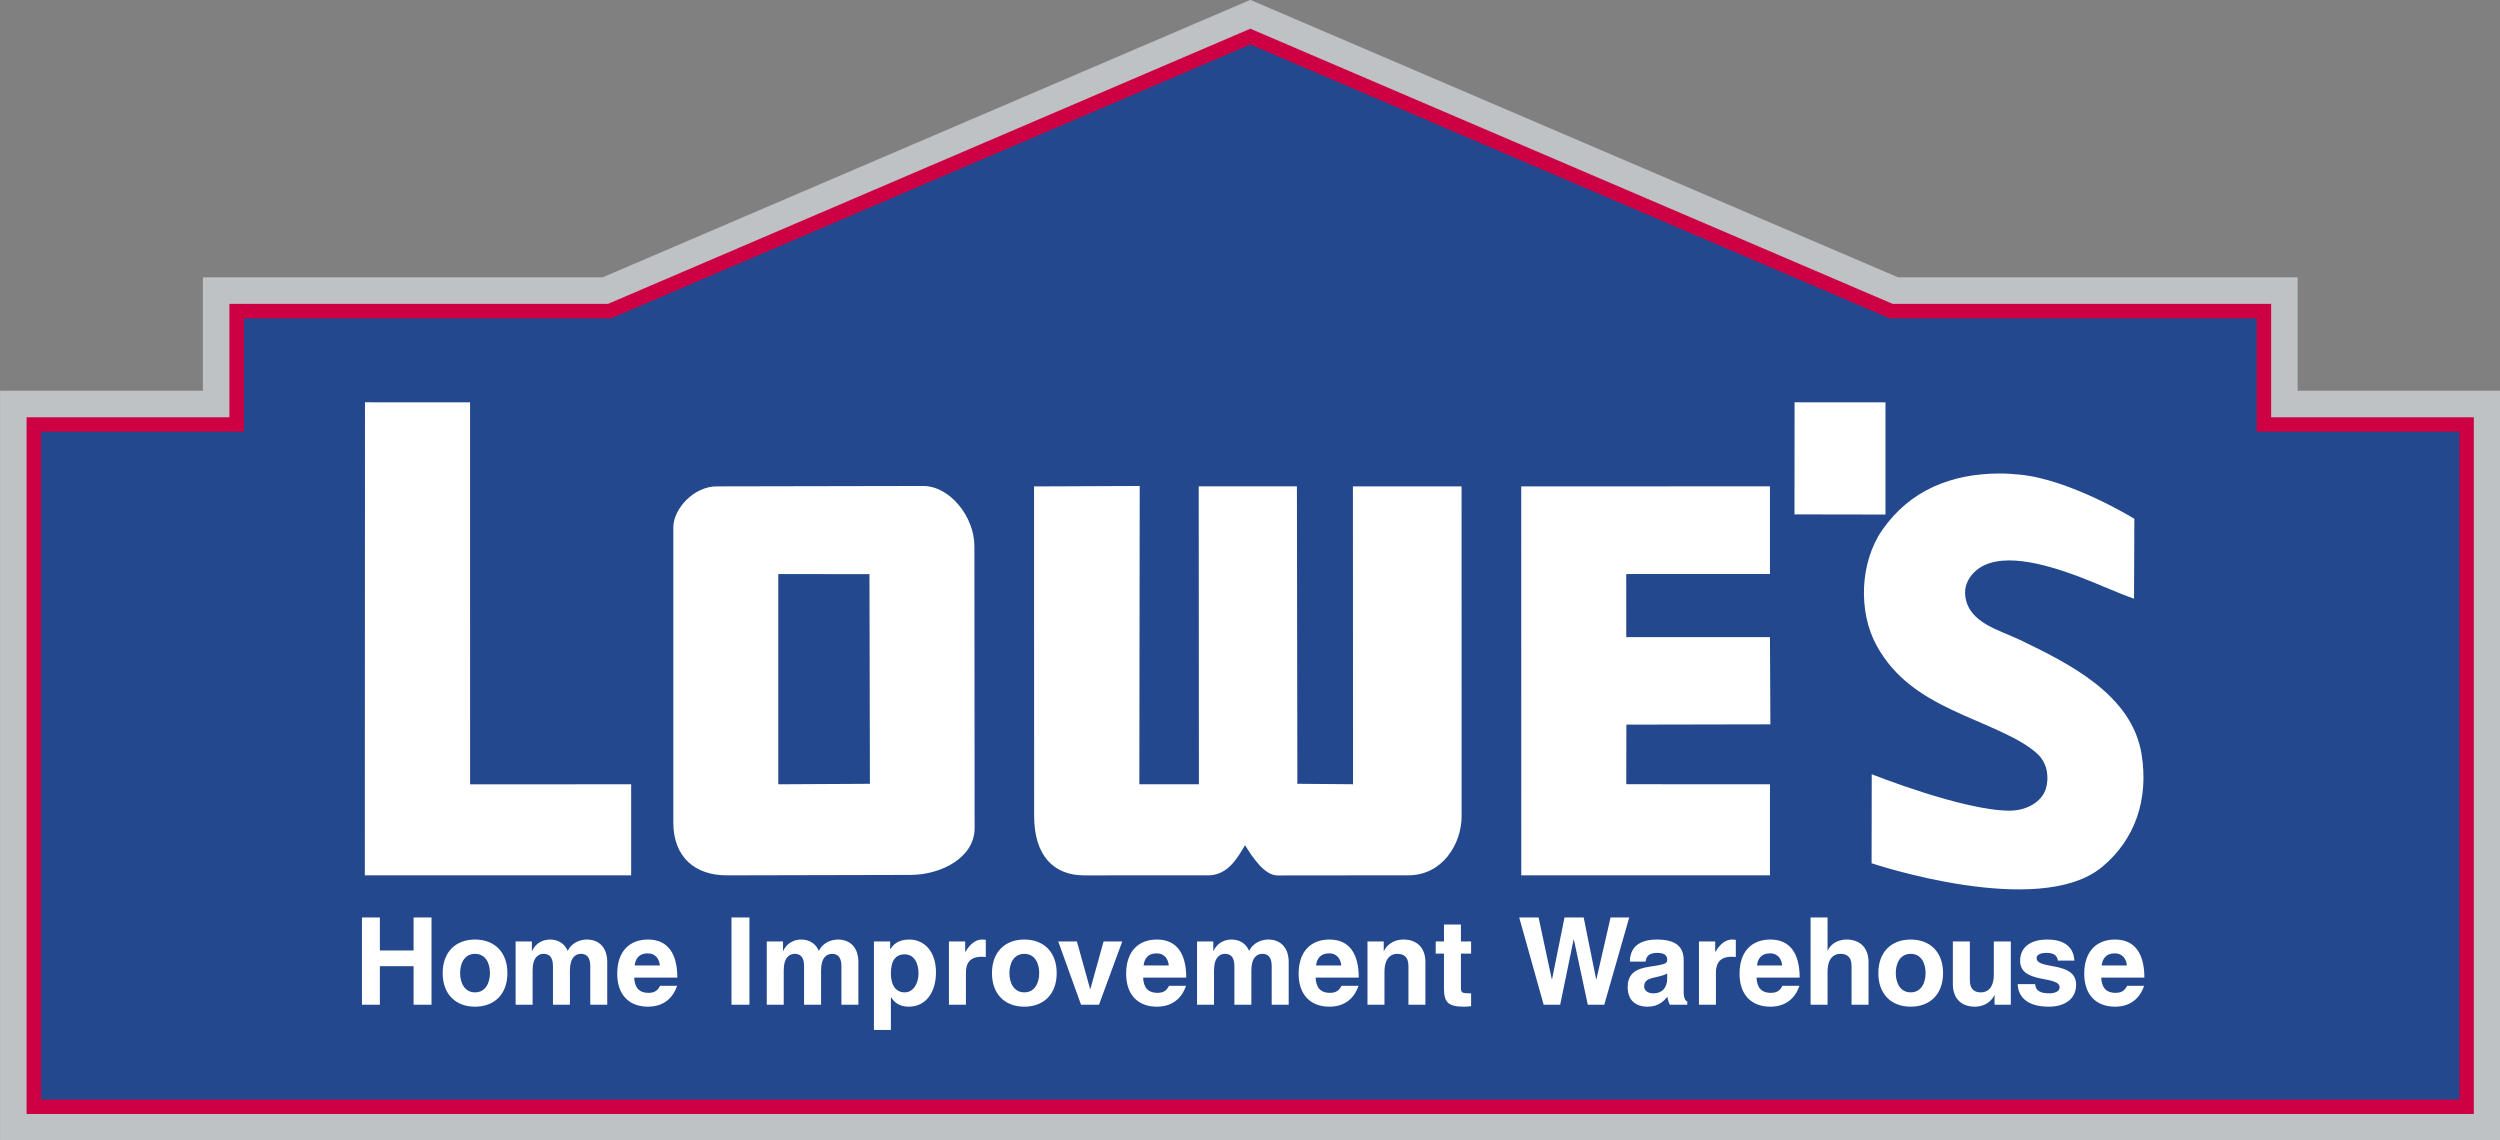 <?xml version="1.0" encoding="UTF-8" standalone="no"?>
<svg
   xmlns:dc="http://purl.org/dc/elements/1.1/"
   xmlns:cc="http://creativecommons.org/ns#"
   xmlns:rdf="http://www.w3.org/1999/02/22-rdf-syntax-ns#"
   xmlns:svg="http://www.w3.org/2000/svg"
   xmlns="http://www.w3.org/2000/svg"
   xmlns:sodipodi="http://sodipodi.sourceforge.net/DTD/sodipodi-0.dtd"
   xmlns:inkscape="http://www.inkscape.org/namespaces/inkscape"
   inkscape:export-ydpi="146.19203"
   inkscape:export-xdpi="146.19203"
   inkscape:export-filename="C:\Users\tjdru\OneDrive\Pictures\Logos\Other\loweshomeimprovementwarehouselogo1997.png"
   sodipodi:docname="Lowe's_Logo_1997.svg"
   viewBox="0 0 1000 456.185"
   height="456.185"
   width="1000"
   xml:space="preserve"
   inkscape:version="1.0 (4035a4fb49, 2020-05-01)"
   version="1.1"
   id="svg3336"><rect x="0" y="0" width="1000" height="456.185" fill="#808080" stroke="none"/><defs
     id="defs3340" /><sodipodi:namedview
     inkscape:pagecheckerboard="true"
     inkscape:snap-page="false"
     inkscape:snap-nodes="true"
     inkscape:bbox-nodes="true"
     inkscape:bbox-paths="false"
     inkscape:snap-bbox="false"
     inkscape:document-rotation="0"
     inkscape:current-layer="g1006"
     inkscape:window-maximized="1"
     inkscape:window-y="-8"
     inkscape:window-x="-8"
     inkscape:cy="281.55653"
     inkscape:cx="481.18362"
     inkscape:zoom="0.99223803"
     fit-margin-bottom="0"
     fit-margin-right="0"
     fit-margin-left="0"
     fit-margin-top="0"
     inkscape:guide-bbox="true"
     showguides="true"
     inkscape:object-nodes="true"
     showgrid="false"
     id="namedview3338"
     inkscape:window-height="961"
     inkscape:window-width="1280"
     inkscape:pageshadow="2"
     inkscape:pageopacity="0"
     guidetolerance="10"
     gridtolerance="10"
     objecttolerance="10"
     borderopacity="1"
     bordercolor="#666666"
     pagecolor="#ffffff" /><g
     transform="matrix(1.25,0,0,-1.25,-184.856,296.114)"
     inkscape:label="Layer 1"
     inkscape:groupmode="layer"
     id="g3344"><g
       transform="matrix(1.523,0,0,1.523,-77.319,-123.855)"
       id="g1006"><path
         style="color:#000000;font-style:normal;font-variant:normal;font-weight:normal;font-stretch:normal;font-size:medium;line-height:normal;font-family:sans-serif;text-indent:0;text-align:start;text-decoration:none;text-decoration-line:none;text-decoration-style:solid;text-decoration-color:#000000;letter-spacing:normal;word-spacing:normal;text-transform:none;writing-mode:lr-tb;direction:ltr;baseline-shift:baseline;text-anchor:start;white-space:normal;clip-rule:nonzero;display:inline;overflow:visible;visibility:visible;isolation:auto;mix-blend-mode:normal;color-interpolation:sRGB;color-interpolation-filters:linearRGB;solid-color:#000000;solid-opacity:1;fill:#bec2c5;fill-opacity:1;fill-rule:nonzero;stroke:none;stroke-width:4.984;stroke-linecap:butt;stroke-linejoin:miter;stroke-miterlimit:3.864;stroke-dasharray:none;stroke-dashoffset:0;stroke-opacity:1;color-rendering:auto;image-rendering:auto;shape-rendering:auto;text-rendering:auto;enable-background:accumulate"
         d="M 147.884,-2.76 V 154.773 h 42.614 v 23.825 h 83.997 l 136.079,58.294 136.089,-58.294 h 83.97 v -23.825 h 42.587 V -2.76 Z"
         id="path4235-7"
         inkscape:connector-curvature="0"
         sodipodi:nodetypes="cccccccccccc" /><path
         style="color:#000000;font-style:normal;font-variant:normal;font-weight:normal;font-stretch:normal;font-size:medium;line-height:normal;font-family:sans-serif;text-indent:0;text-align:start;text-decoration:none;text-decoration-line:none;text-decoration-style:solid;text-decoration-color:#000000;letter-spacing:normal;word-spacing:normal;text-transform:none;writing-mode:lr-tb;direction:ltr;baseline-shift:baseline;text-anchor:start;white-space:normal;clip-rule:nonzero;display:inline;overflow:visible;visibility:visible;isolation:auto;mix-blend-mode:normal;color-interpolation:sRGB;color-interpolation-filters:linearRGB;solid-color:#000000;solid-opacity:1;fill:#cd0043;fill-opacity:1;fill-rule:nonzero;stroke:none;stroke-width:1.069;stroke-linecap:butt;stroke-linejoin:miter;stroke-miterlimit:3.864;stroke-dasharray:none;stroke-dashoffset:0;stroke-opacity:1;color-rendering:auto;image-rendering:auto;shape-rendering:auto;text-rendering:auto;enable-background:accumulate"
         d="m 153.458,149.2 h 42.614 v 23.825 h 79.564 l 134.939,57.81 134.948,-57.81 h 79.546 v -23.825 h 42.578 V 2.804 H 153.458 Z"
         id="path18758-1"
         inkscape:connector-curvature="0"
         sodipodi:nodetypes="cccccccccccc" /><path
         style="fill:#23488e;fill-opacity:1;fill-rule:nonzero;stroke:none;stroke-width:1.069;stroke-linecap:butt;stroke-linejoin:miter;stroke-miterlimit:3.864;stroke-dasharray:none;stroke-opacity:1"
         d="M 410.577,227.522 276.255,169.985 H 199.111 V 146.16 h -42.614 V 5.84 H 664.614 V 146.16 h -42.592 v 23.825 h -77.129 z"
         id="path3350-0"
         inkscape:connector-curvature="0"
         sodipodi:nodetypes="cccccccccccc" /><path
         style="fill:#ffffff;fill-opacity:1;fill-rule:nonzero;stroke:none;stroke-width:1.642"
         d="M 223.919,44.091 V 25.757 h 3.764 v 8.097 h 7.084 v -8.097 h 3.769 v 18.334 h -3.769 v -6.927 h -7.084 v 6.927 z m 77.645,0 V 25.757 h 3.769 v 18.334 z m 165.506,0 5.142,-18.334 h 3.466 l 2.825,13.702 h 0.052 l 2.928,-13.702 h 3.459 l 5.25,18.334 h -3.923 l -2.98,-12.988 h -0.05 l -2.62,12.988 h -4.027 l -2.623,-12.988 h -0.047 l -2.78,12.988 z m 61.225,0 V 25.757 h 3.562 v 6.878 c 0,2.951 1.378,3.816 2.672,3.816 1.224,0 2.372,-0.458 2.372,-2.569 v -8.125 h 3.564 v 8.989 c 0,2.825 -1.63,4.713 -4.633,4.713 -1.224,0 -3.111,-0.51 -3.923,-2.294 h -0.052 v 6.927 z M 451.263,42.614 v -3.562 h -1.733 v -2.55 h 1.733 v -7.206 c 0,-2.9 0.71,-3.945 4.198,-3.945 0.36,0 1.045,0.05 1.503,0.102 v 2.7 c -1.961,0 -2.139,0.075 -2.139,1.275 v 7.075 h 2.139 v 2.55 h -2.139 v 3.562 z M 247.68,39.458 c -4.077,0 -6.798,-2.624 -6.798,-7.056 0,-4.427 2.721,-7.052 6.798,-7.052 4.072,0 6.8,2.624 6.8,7.052 0,4.432 -2.728,7.056 -6.8,7.056 z m 15.734,0 c -1.069,0 -2.877,-0.457 -3.741,-2.395 h -0.052 v 1.989 h -3.414 V 25.757 h 3.567 v 7.181 c 0,2.802 1.248,3.513 2.294,3.513 1.013,0 1.984,-0.458 1.984,-2.569 v -8.125 h 3.564 v 7.181 c 0,2.802 1.246,3.513 2.292,3.513 0.995,0 1.984,-0.458 1.984,-2.569 v -8.125 h 3.564 v 8.989 c 0,2.825 -1.523,4.713 -4.302,4.713 -1.069,0 -3.082,-0.457 -3.997,-2.395 -0.635,1.504 -1.938,2.395 -3.745,2.395 z m 20.605,0 c -3.844,0 -6.464,-2.443 -6.464,-7.183 0,-4.404 2.467,-6.925 6.464,-6.925 3.899,0 5.505,2.544 6.117,4.38 h -3.569 c -0.355,-0.635 -0.84,-1.475 -2.395,-1.475 -2.316,0 -2.952,1.424 -3.055,3.208 h 9.066 c 0,4.782 -1.807,7.995 -6.164,7.995 z m 32.163,0 c -1.069,0 -2.877,-0.457 -3.745,-2.395 h -0.047 v 1.989 h -3.414 V 25.757 h 3.562 v 7.181 c 0,2.802 1.248,3.513 2.294,3.513 1.018,0 1.984,-0.458 1.984,-2.569 v -8.125 h 3.569 v 7.181 c 0,2.802 1.246,3.513 2.292,3.513 0.99,0 1.984,-0.458 1.984,-2.569 v -8.125 h 3.564 v 8.989 c 0,2.825 -1.528,4.713 -4.302,4.713 -1.069,0 -3.082,-0.457 -4.002,-2.395 -0.635,1.504 -1.933,2.395 -3.741,2.395 z m 22.714,0 c -2.541,0 -3.432,-1.275 -3.941,-1.989 h -0.056 v 1.583 h -3.409 V 20.46 h 3.564 v 6.875 h 0.05 c 0.588,-0.939 1.58,-1.984 3.695,-1.984 3.689,0 5.73,3.104 5.73,7.228 0,4.254 -2.345,6.88 -5.633,6.88 z m 15.333,0 c -1.961,0 -3.13,-1.938 -3.513,-2.597 h -0.052 v 2.191 h -3.414 V 25.757 h 3.569 v 6.673 c 0,1.681 0.509,3.413 3.334,3.413 0.276,0 0.584,-0.027 0.841,-0.05 v 3.614 c -0.229,0.028 -0.537,0.052 -0.766,0.052 z m 8.864,0 c -4.072,0 -6.8,-2.624 -6.8,-7.056 0,-4.427 2.728,-7.052 6.8,-7.052 4.072,0 6.798,2.624 6.798,7.052 0,4.432 -2.726,7.056 -6.798,7.056 z m 27.856,0 c -3.844,0 -6.464,-2.443 -6.464,-7.183 0,-4.404 2.467,-6.925 6.464,-6.925 3.9,0 5.501,2.544 6.117,4.38 h -3.567 c -0.355,-0.635 -0.84,-1.475 -2.395,-1.475 -2.316,0 -2.952,1.424 -3.055,3.208 h 9.064 c 0,4.782 -1.807,7.995 -6.164,7.995 z m 15.641,0 c -1.069,0 -2.877,-0.457 -3.741,-2.395 h -0.052 v 1.989 H 399.383 V 25.757 h 3.563 v 7.181 c 0,2.802 1.252,3.513 2.294,3.513 1.018,0 1.989,-0.458 1.989,-2.569 v -8.125 h 3.564 v 7.181 c 0,2.802 1.246,3.513 2.292,3.513 0.99,0 1.984,-0.458 1.984,-2.569 v -8.125 h 3.569 v 8.989 c 0,2.825 -1.532,4.713 -4.306,4.713 -1.069,0 -3.082,-0.457 -3.997,-2.395 -0.635,1.504 -1.938,2.395 -3.745,2.395 z m 20.603,0 c -3.843,0 -6.467,-2.443 -6.467,-7.183 0,-4.404 2.47,-6.925 6.467,-6.925 3.9,0 5.502,2.544 6.114,4.38 h -3.569 c -0.355,-0.635 -0.84,-1.475 -2.391,-1.475 -2.316,0 -2.952,1.424 -3.055,3.208 h 9.066 c 0,4.782 -1.809,7.995 -6.166,7.995 z m 15.537,0 c -1.224,0 -3.105,-0.457 -4.072,-2.395 h -0.052 v 1.989 H 435.192 V 25.757 h 3.569 v 6.878 c 0,2.951 1.372,3.816 2.67,3.816 1.224,0 2.369,-0.458 2.369,-2.569 v -8.125 h 3.562 v 8.989 c 0,2.825 -1.625,4.713 -4.633,4.713 z m 53.295,0 c -4.866,0 -5.678,-2.699 -5.702,-4.637 h 3.306 c 0.131,0.892 0.462,1.836 2.475,1.836 1.27,0 2.059,-0.435 2.059,-1.378 0,-0.761 -0.355,-0.887 -1.322,-1.116 -2.499,-0.64 -6.981,-0.206 -6.981,-4.661 0,-2.699 1.532,-4.152 4.231,-4.152 2.288,0 3.437,1.27 4.123,2.087 0.024,-0.383 0.251,-1.247 0.508,-1.681 h 3.667 v 0.663 c -0.458,0.229 -0.761,0.761 -0.761,2.087 v 6.645 c 0,2.779 -1.658,4.306 -5.605,4.306 z m 15.789,0 c -1.961,0 -3.134,-1.938 -3.517,-2.597 h -0.045 v 2.191 H 504.838 V 25.757 h 3.563 v 6.673 c 0,1.681 0.514,3.413 3.339,3.413 0.28,0 0.584,-0.027 0.841,-0.05 v 3.614 c -0.229,0.028 -0.537,0.052 -0.766,0.052 z m 8.019,0 c -3.844,0 -6.464,-2.443 -6.464,-7.183 0,-4.404 2.471,-6.925 6.464,-6.925 3.9,0 5.505,2.544 6.117,4.38 h -3.567 c -0.355,-0.635 -0.84,-1.475 -2.395,-1.475 -2.316,0 -2.952,1.424 -3.055,3.208 h 9.064 c 0,4.782 -1.807,7.995 -6.164,7.995 z m 29.497,0 c -4.077,0 -6.8,-2.624 -6.8,-7.056 0,-4.427 2.723,-7.052 6.8,-7.052 4.072,0 6.798,2.624 6.798,7.052 0,4.432 -2.726,7.056 -6.798,7.056 z m 28.72,0 c -3.998,0 -5.73,-1.961 -5.73,-4.483 0,-4.941 8.303,-2.98 8.303,-5.577 0,-0.841 -1.018,-1.247 -2.191,-1.247 -2.671,0 -2.877,1.218 -2.952,1.933 h -3.67 c 0.08,-2.368 1.657,-4.734 6.547,-4.734 3.386,0 5.73,1.653 5.73,4.609 0,5.095 -8.303,3.03 -8.303,5.627 0,0.687 0.915,1.07 2.041,1.07 0.967,0 1.551,-0.206 1.883,-0.509 0.355,-0.304 0.481,-0.716 0.561,-1.122 h 3.459 c -0.075,1.401 -0.709,4.433 -5.678,4.433 z m 14.211,0 c -3.844,0 -6.469,-2.443 -6.469,-7.183 0,-4.404 2.471,-6.925 6.469,-6.925 3.895,0 5.501,2.544 6.113,4.38 h -3.567 c -0.355,-0.635 -0.835,-1.475 -2.391,-1.475 -2.321,0 -2.957,1.424 -3.059,3.208 h 9.069 c 0,4.782 -1.812,7.995 -6.164,7.995 z m -222.042,-0.406 4.791,-13.295 h 3.769 l 4.889,13.295 h -3.922 l -2.775,-9.984 h -0.055 l -2.775,9.984 z m 187.969,0 v -8.991 c 0,-2.83 1.63,-4.711 4.638,-4.711 1.219,0 3.107,0.457 4.073,2.395 h 0.05 v -1.989 h 3.414 v 13.295 h -3.567 v -6.88 c 0,-2.951 -1.374,-3.816 -2.672,-3.816 -1.224,0 -2.367,0.458 -2.367,2.569 v 8.127 z M 283.92,36.553 c 1.831,0 2.471,-1.322 2.597,-2.545 h -5.297 c 0.154,1.401 0.916,2.545 2.7,2.545 z m 106.925,0 c 1.835,0 2.475,-1.322 2.601,-2.545 h -5.295 c 0.154,1.401 0.914,2.545 2.694,2.545 z m 36.245,0 c 1.835,0 2.469,-1.322 2.6,-2.545 h -5.295 c 0.149,1.401 0.916,2.545 2.695,2.545 z m 92.644,0 c 1.835,0 2.471,-1.322 2.597,-2.545 h -5.295 c 0.154,1.401 0.914,2.545 2.698,2.545 z m 72.423,0 c 1.835,0 2.471,-1.322 2.602,-2.545 h -5.3 c 0.154,1.401 0.919,2.545 2.698,2.545 z M 247.68,36.45 c 2.242,0 3.134,-2.008 3.134,-4.048 0,-1.985 -0.893,-4.045 -3.134,-4.045 -2.242,0 -3.133,2.061 -3.133,4.045 0,2.041 0.891,4.048 3.133,4.048 z m 115.412,0 c 2.242,0 3.128,-2.008 3.128,-4.048 0,-1.985 -0.886,-4.045 -3.128,-4.045 -2.242,0 -3.134,2.061 -3.134,4.045 0,2.041 0.893,4.048 3.134,4.048 z m 186.237,0 c 2.237,0 3.128,-2.008 3.128,-4.048 0,-1.985 -0.891,-4.045 -3.128,-4.045 -2.242,0 -3.134,2.061 -3.134,4.045 0,2.041 0.893,4.048 3.134,4.048 z M 337.958,36.347 c 1.933,0 2.9,-1.779 2.9,-4.02 0,-2.139 -1.116,-3.97 -2.9,-3.97 -1.835,0 -2.905,1.448 -2.905,3.97 0,2.671 0.967,4.02 2.905,4.02 z m 160.206,-4.02 v -1.042 c 0,-2.013 -1.097,-3.133 -2.905,-3.133 -1.219,0 -1.934,0.634 -1.934,1.423 0,2.242 2.878,1.631 4.839,2.752 z"
         id="path3352-4"
         inkscape:connector-curvature="0"
         sodipodi:nodetypes="cccccccccccccccccccccccccccccccccccccccccccccccccccccccccccccccccccccccccccccccccccccccccccccccccccccccccccccccccccccccccccccccccccccccccccccccccccccccccccccccccccccccccccccccccccccccccccccccccccccccccccccccccccccccccccccccccccccccccccccccccccccccccccccccccccccccccccccccccccccccccccccccccccccccccccccccccccccccccccccccccccccccccccccccccccccc" /><path
         style="fill:#ffffff;fill-opacity:1;fill-rule:nonzero;stroke:none;stroke-width:1.641"
         d="m 224.554,152.338 -0.032,-99.385 h 55.959 v 19.125 l -33.838,-0.009 -0.01,80.26 z m 300.376,0 -0.019,-23.551 19.12,-0.032 v 23.573 z m 18.42,-26.837 c -4.676,-6.722 -5.119,-17.141 -1.177,-24.291 3.808,-6.907 9.597,-10.528 15.819,-13.502 6.114,-2.923 14.404,-5.742 18.122,-9.4 2.043,-2.01 2.249,-4.937 1.65,-7.037 -0.889,-3.121 -4.435,-4.739 -7.617,-4.739 -9.812,0 -29.005,7.66 -29.005,7.66 l -0.029,-18.704 c 0,0 35.084,-11.806 48.396,-0.808 7.008,5.789 9.873,14.297 8.319,23.778 -2.061,12.573 -15.459,19.074 -25.473,23.929 -4.335,2.102 -10.84,3.559 -11.559,9.2 -0.243,1.905 0.461,3.655 1.914,5.077 4.811,4.711 15.069,1.596 21.575,-0.807 3.669,-1.355 8.281,-3.497 11.968,-4.785 l 0.065,16.787 c 0,0 -13.375,8.262 -24.108,9.284 -1.452,0.138 -2.891,0.243 -4.305,0.235 -9.899,-0.056 -18.657,-3.398 -24.556,-11.878 z m -244.935,9.169 c -4.706,-0.009 -9.075,-4.655 -9.075,-8.641 V 64.039 c 0,-7.263 4.56,-11.111 11.282,-11.095 l 38.507,0.089 c 6.653,0.015 13.522,3.734 13.517,9.831 l -0.046,59.263 c -0.007,6.263 -5.253,12.638 -10.75,12.628 z m 88.919,0.084 -22.201,-0.094 0.019,-69.201 c 0,-8.51 4.215,-12.521 10.522,-12.52 l 26.033,0.005 c 4.272,7.37e-4 6.311,3.936 7.758,6.348 1.545,-2.502 4.067,-6.37 6.819,-6.367 l 27.531,0.029 c 7.037,0.007 11.156,6.462 11.155,12.45 l -0.008,69.267 h -22.832 l 0.029,-62.584 -11.698,0.094 -0.094,62.499 h -20.632 l 0.038,-62.601 h -12.515 z m 132.424,-0.076 -52.262,-0.01 0.01,-81.716 h 52.253 v 19.125 l -30.193,0.016 0.024,12.52 30.258,0.06 -0.089,18.326 h -30.193 l -0.008,13.256 30.201,0.01 z M 330.553,116.236 330.647,72.18 311.392,72.076 v 44.169 z"
         id="path3400"
         inkscape:connector-curvature="0"
         sodipodi:nodetypes="ccccccccccccccccccccccccccccccccccccccccccccccccccccccccccccccccccccccccccccc" /></g></g></svg>
